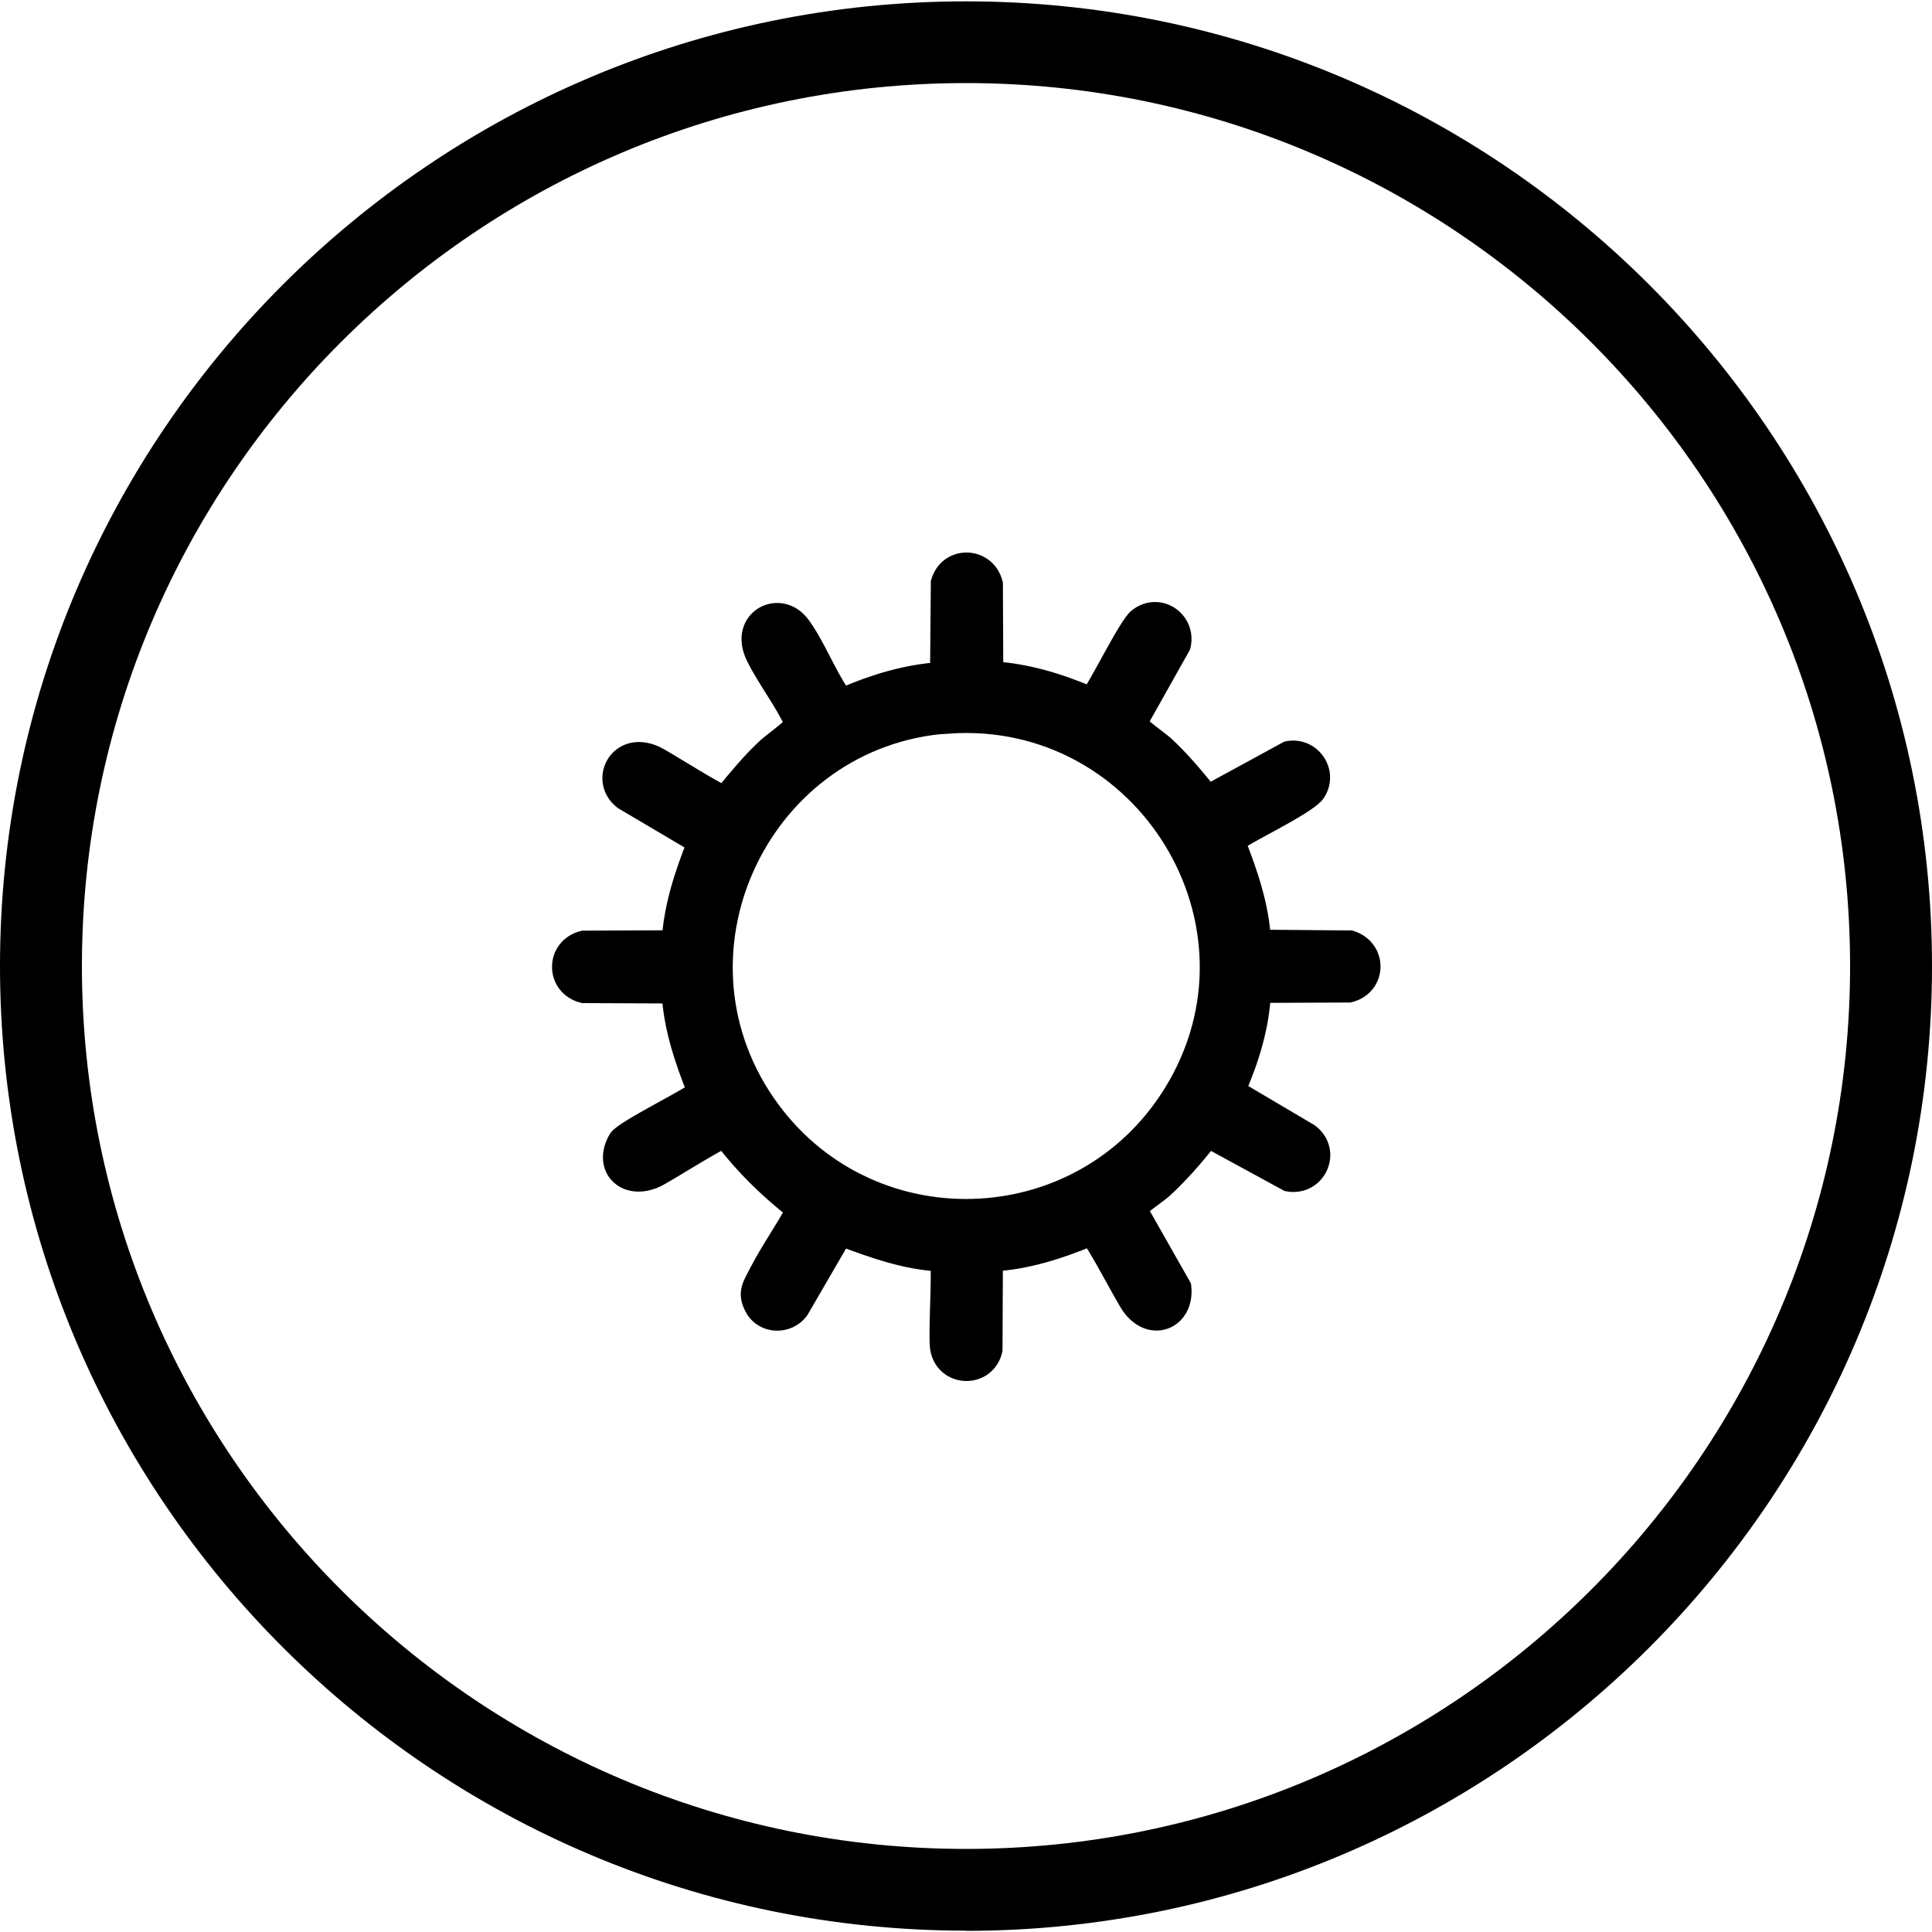 <?xml version="1.0" encoding="UTF-8"?>
<svg id="icones" xmlns="http://www.w3.org/2000/svg" viewBox="0 0 100 100">
  <defs>
    <style>
      .cls-1 {
        stroke: #000;
        stroke-miterlimit: 10;
      }
    </style>
  </defs>
  <path d="M50,99.93C22.43,99.93,0,77.53,0,50S22.43.07,50,.07s50,22.4,50,49.94-22.43,49.93-50,49.93ZM50,4.3C24.76,4.3,4.24,24.8,4.24,50s20.53,45.7,45.76,45.7,45.76-20.5,45.76-45.7S75.24,4.3,50,4.3Z"/>
  <path class="cls-1" d="M51.4,34.73c1.74.11,3.42.62,5.01,1.3.23-.05,1.99-3.71,2.49-4.05,1.09-.86,2.54.14,2.23,1.45l-2.23,3.97c0,.17,1.14.97,1.36,1.17.84.77,1.56,1.64,2.28,2.53l4.11-2.24c1.22-.24,2.15,1.1,1.46,2.16-.44.68-4.07,2.34-4.13,2.59.63,1.61,1.2,3.27,1.3,5.01l4.63.04c1.43.46,1.38,2.37-.07,2.73l-4.56.02c-.08,1.73-.61,3.43-1.3,5.01l3.79,2.24c1.22.92.38,2.78-1.11,2.51l-4.11-2.24c-.72.93-1.5,1.82-2.37,2.62-.21.19-1.17.86-1.23.96-.06.09-.02.16.03.24l2.18,3.84c.2,1.71-1.58,2.48-2.63.98-.32-.45-1.91-3.52-2.11-3.56-1.6.66-3.27,1.2-5.01,1.3l-.02,4.56c-.35,1.52-2.49,1.47-2.75-.09-.11-.68.14-4.32-.02-4.47-1.76-.09-3.42-.69-5.05-1.3l-2.2,3.79c-.58.8-1.84.77-2.32-.11-.42-.77-.13-1.14.22-1.82.53-1.03,1.21-2.01,1.78-3.02l.06-.26c-1.35-1.07-2.58-2.26-3.62-3.63-.21-.04-3.05,1.78-3.55,2.01-1.58.72-2.82-.55-1.94-2.03.35-.5,3.99-2.26,4.05-2.49-.64-1.6-1.2-3.27-1.3-5.01l-4.56-.02c-1.49-.37-1.49-2.38,0-2.75l4.56-.02c.12-1.75.66-3.4,1.3-5l-3.79-2.24c-1.31-1.01-.25-3.14,1.62-2.32.52.23,3.38,2.09,3.61,2.04.7-.84,1.39-1.69,2.19-2.43.22-.21,1.44-1.09,1.43-1.25-.54-1.19-1.45-2.33-2.01-3.49-.92-1.91,1.28-3.06,2.36-1.57.76,1.05,1.32,2.52,2.07,3.61l.16.07c1.57-.68,3.23-1.18,4.95-1.3l.04-4.63c.42-1.43,2.36-1.37,2.73.07l.02,4.56ZM49.11,37.46c-9.6.65-14.97,11.65-9.48,19.64,5.16,7.5,16.31,7.22,21.09-.52,5.37-8.71-1.47-19.8-11.61-19.11Z"/>
</svg>